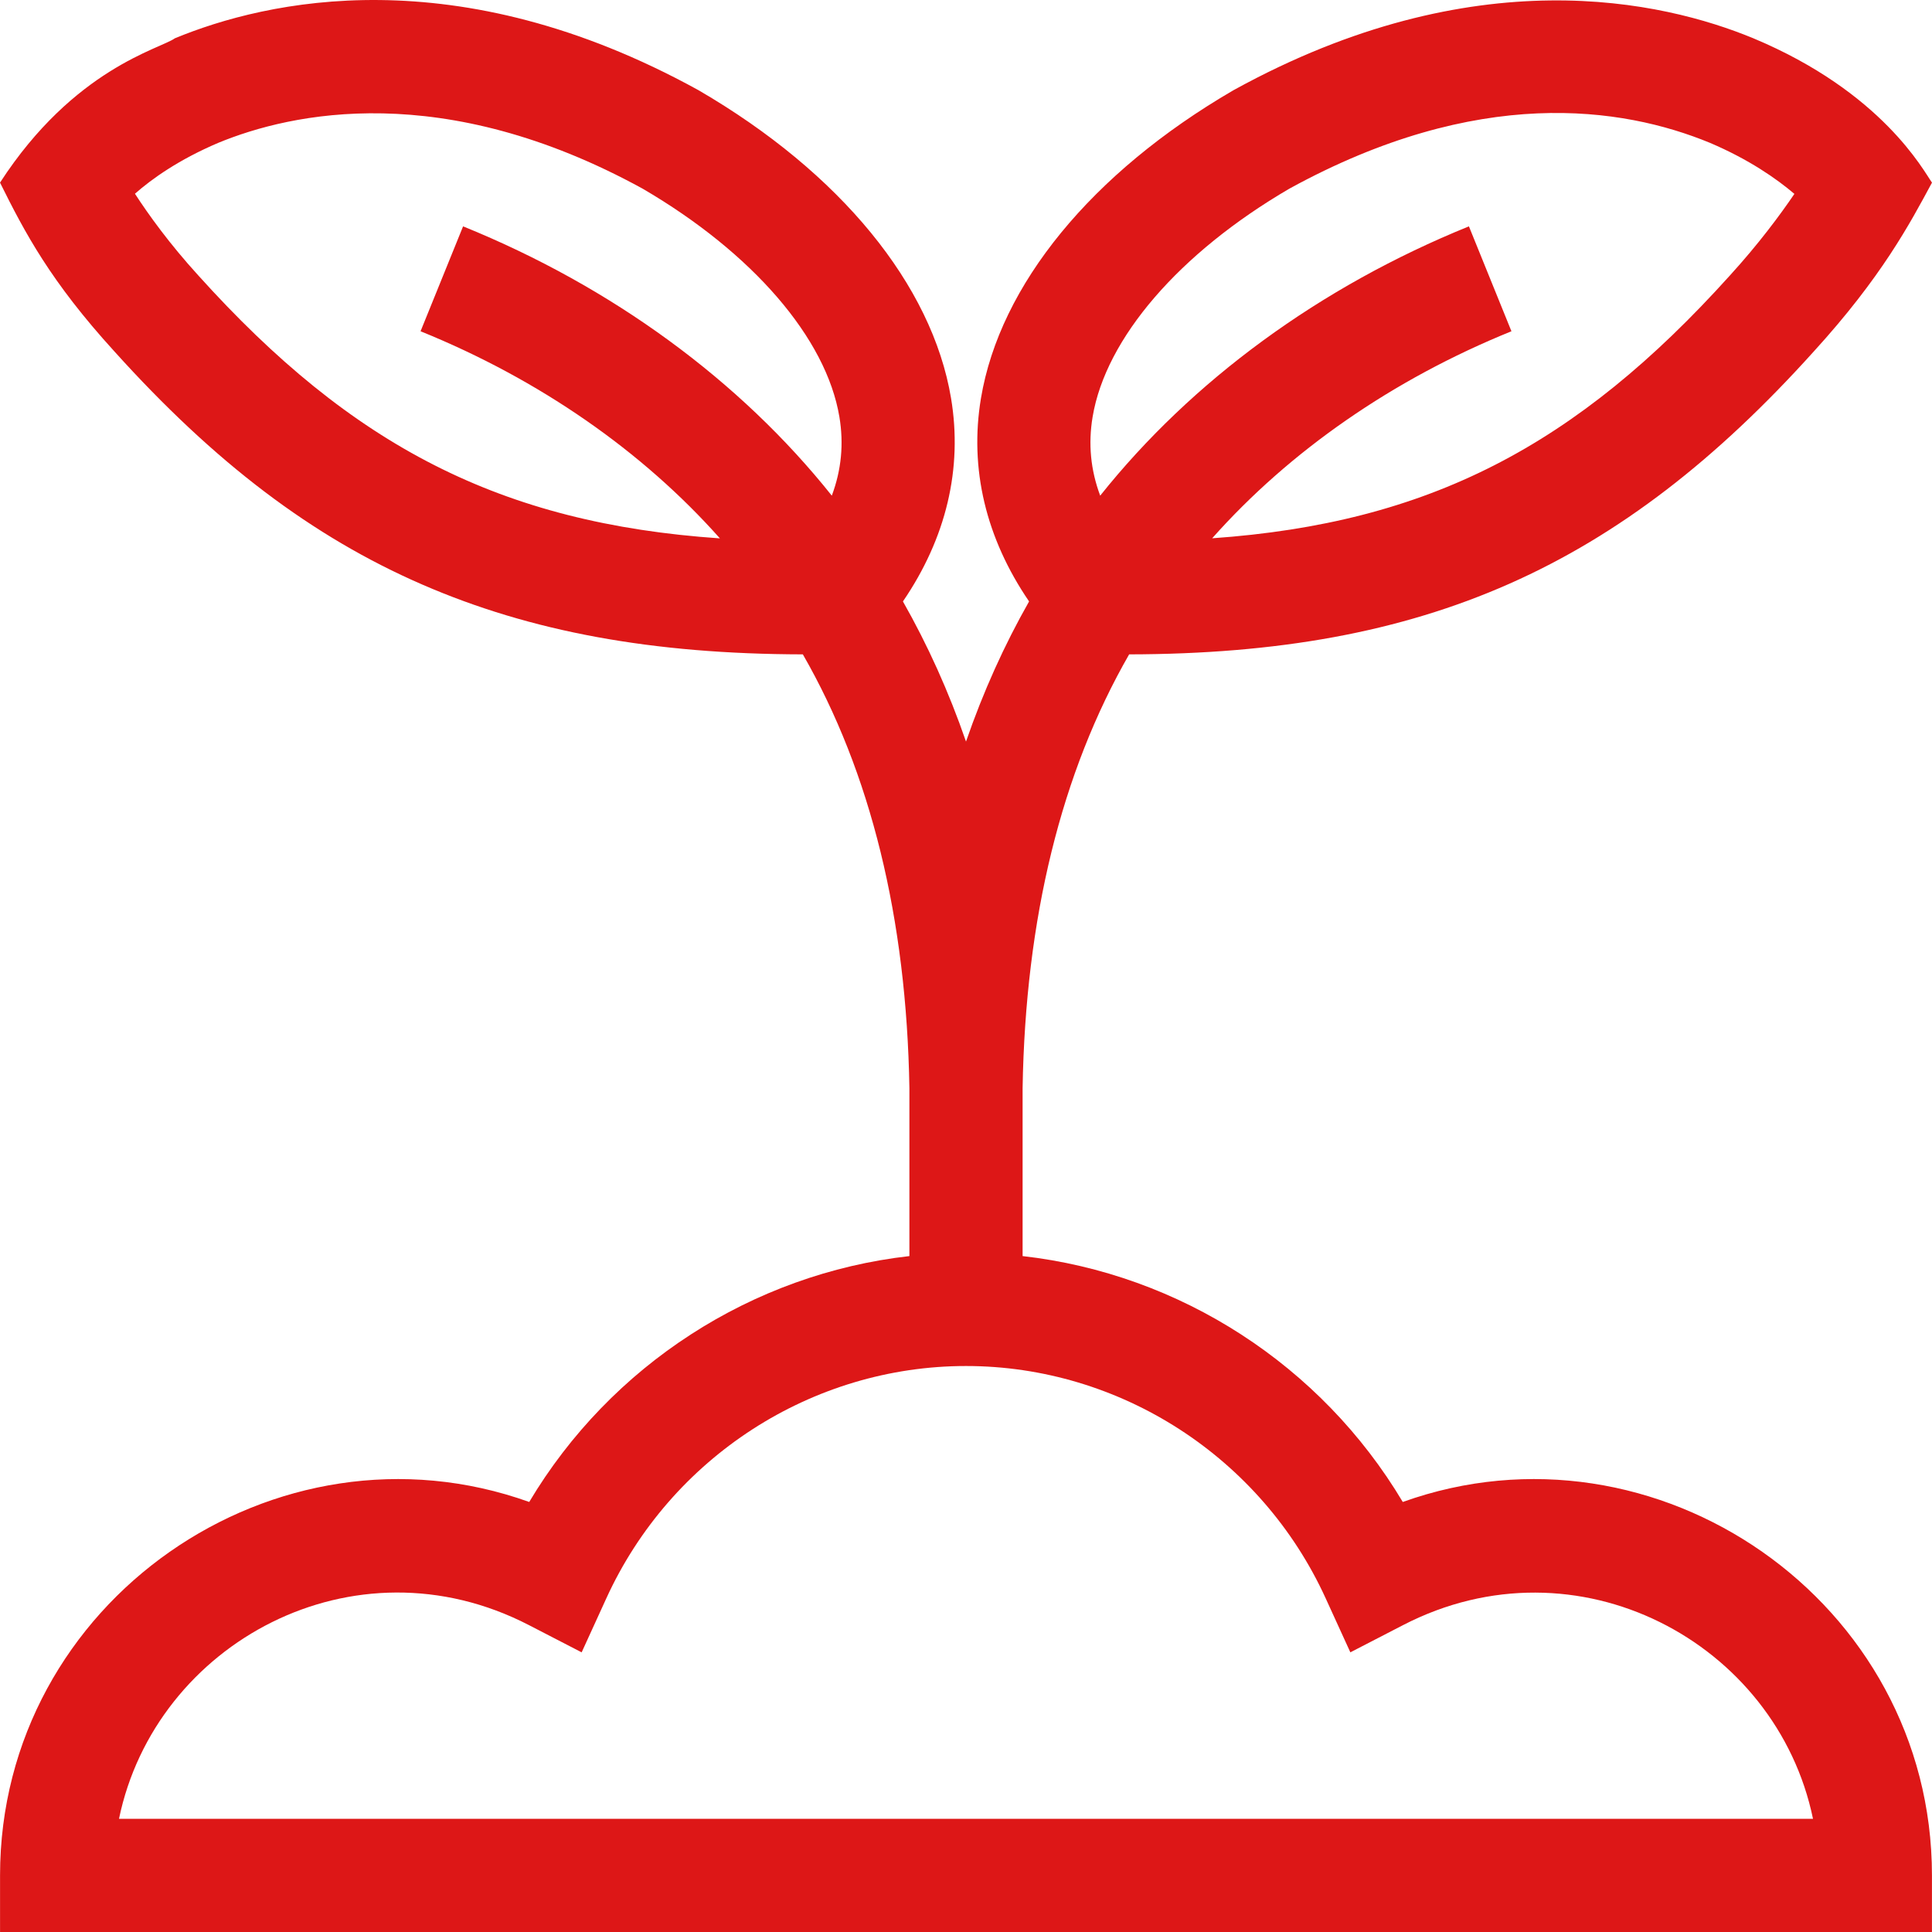 <?xml version="1.0"?>
<svg xmlns="http://www.w3.org/2000/svg" id="Capa_1" enable-background="new 0 0 512.024 512.024" height="512px" viewBox="0 0 512.024 512.024" width="512px"><path d="m371.768 398.058c-21.605-36.24-59.05-60.44-100.756-65.169v-44.488c.752-45.046 10.249-83.675 28.238-114.979 78.49-.144 129.945-23.096 181.427-80.256 18.027-19.778 25.463-33.858 31.342-44.766-2.214-3.092-13.122-23.933-47.341-38.253-24.048-9.93-73.9-21.362-137.574 13.648l-.32.181c-37.438 21.797-61.787 51.523-66.806 81.557-3.116 18.643 1.287 37.075 12.751 53.862-6.584 11.589-12.17 23.971-16.716 37.139-4.547-13.17-10.132-25.55-16.716-37.139 11.464-16.787 15.866-35.219 12.751-53.862-5.019-30.033-29.369-59.76-66.807-81.557l-.32-.181c-64.046-35.214-114.313-23.666-138.575-13.647-3.913 2.823-26.705 7.97-46.341 38.249 6.582 13.26 13.38 26.16 30.282 44.704 26.594 29.527 52.512 49.163 81.567 61.794 28.79 12.517 61.047 18.455 100.92 18.527 17.989 31.305 27.486 69.933 28.238 114.979v44.488c-41.706 4.729-79.151 28.928-100.756 65.169-67.073-24.052-140.244 26.295-140.244 98.966v15h512v-15c0-72.637-73.132-123.03-140.244-98.966zm-82.201-287.579c3.485-20.854 22.979-43.455 52.153-60.483 49.936-27.397 88.151-21.743 111.441-12.146 10.38 4.414 17.697 9.542 22.396 13.536-3.813 5.613-9.528 13.318-17.112 21.639-40.683 45.17-79.846 65.606-137.194 69.635 20.506-23.084 47.853-42.113 79.315-54.867l-11.27-27.803c-39.504 16.013-73.467 40.945-97.719 71.372-2.546-6.811-3.204-13.734-2.01-20.883zm-237.047-37.521c-7.605-8.344-13.153-16.065-16.756-21.614 4.456-3.921 11.583-9.023 22.101-13.495 19.303-7.952 59.506-16.895 112.439 12.147 29.176 17.028 48.668 39.63 52.154 60.483 1.195 7.149.536 14.072-2.01 20.882-24.251-30.428-58.215-55.358-97.72-71.372l-11.271 27.803c31.474 12.758 58.829 31.797 79.338 54.892-58.017-3.973-97.465-24.414-138.275-69.726zm-20.981 409.066c9.623-46.585 62.298-75.275 108.624-51.342l13.987 7.225 6.542-14.319c17.085-37.398 54.5-61.564 95.321-61.564s78.236 24.165 95.32 61.563l6.541 14.32 13.987-7.225c46.065-23.798 98.949 4.495 108.624 51.342z" fill="#DD1717"/></svg>
